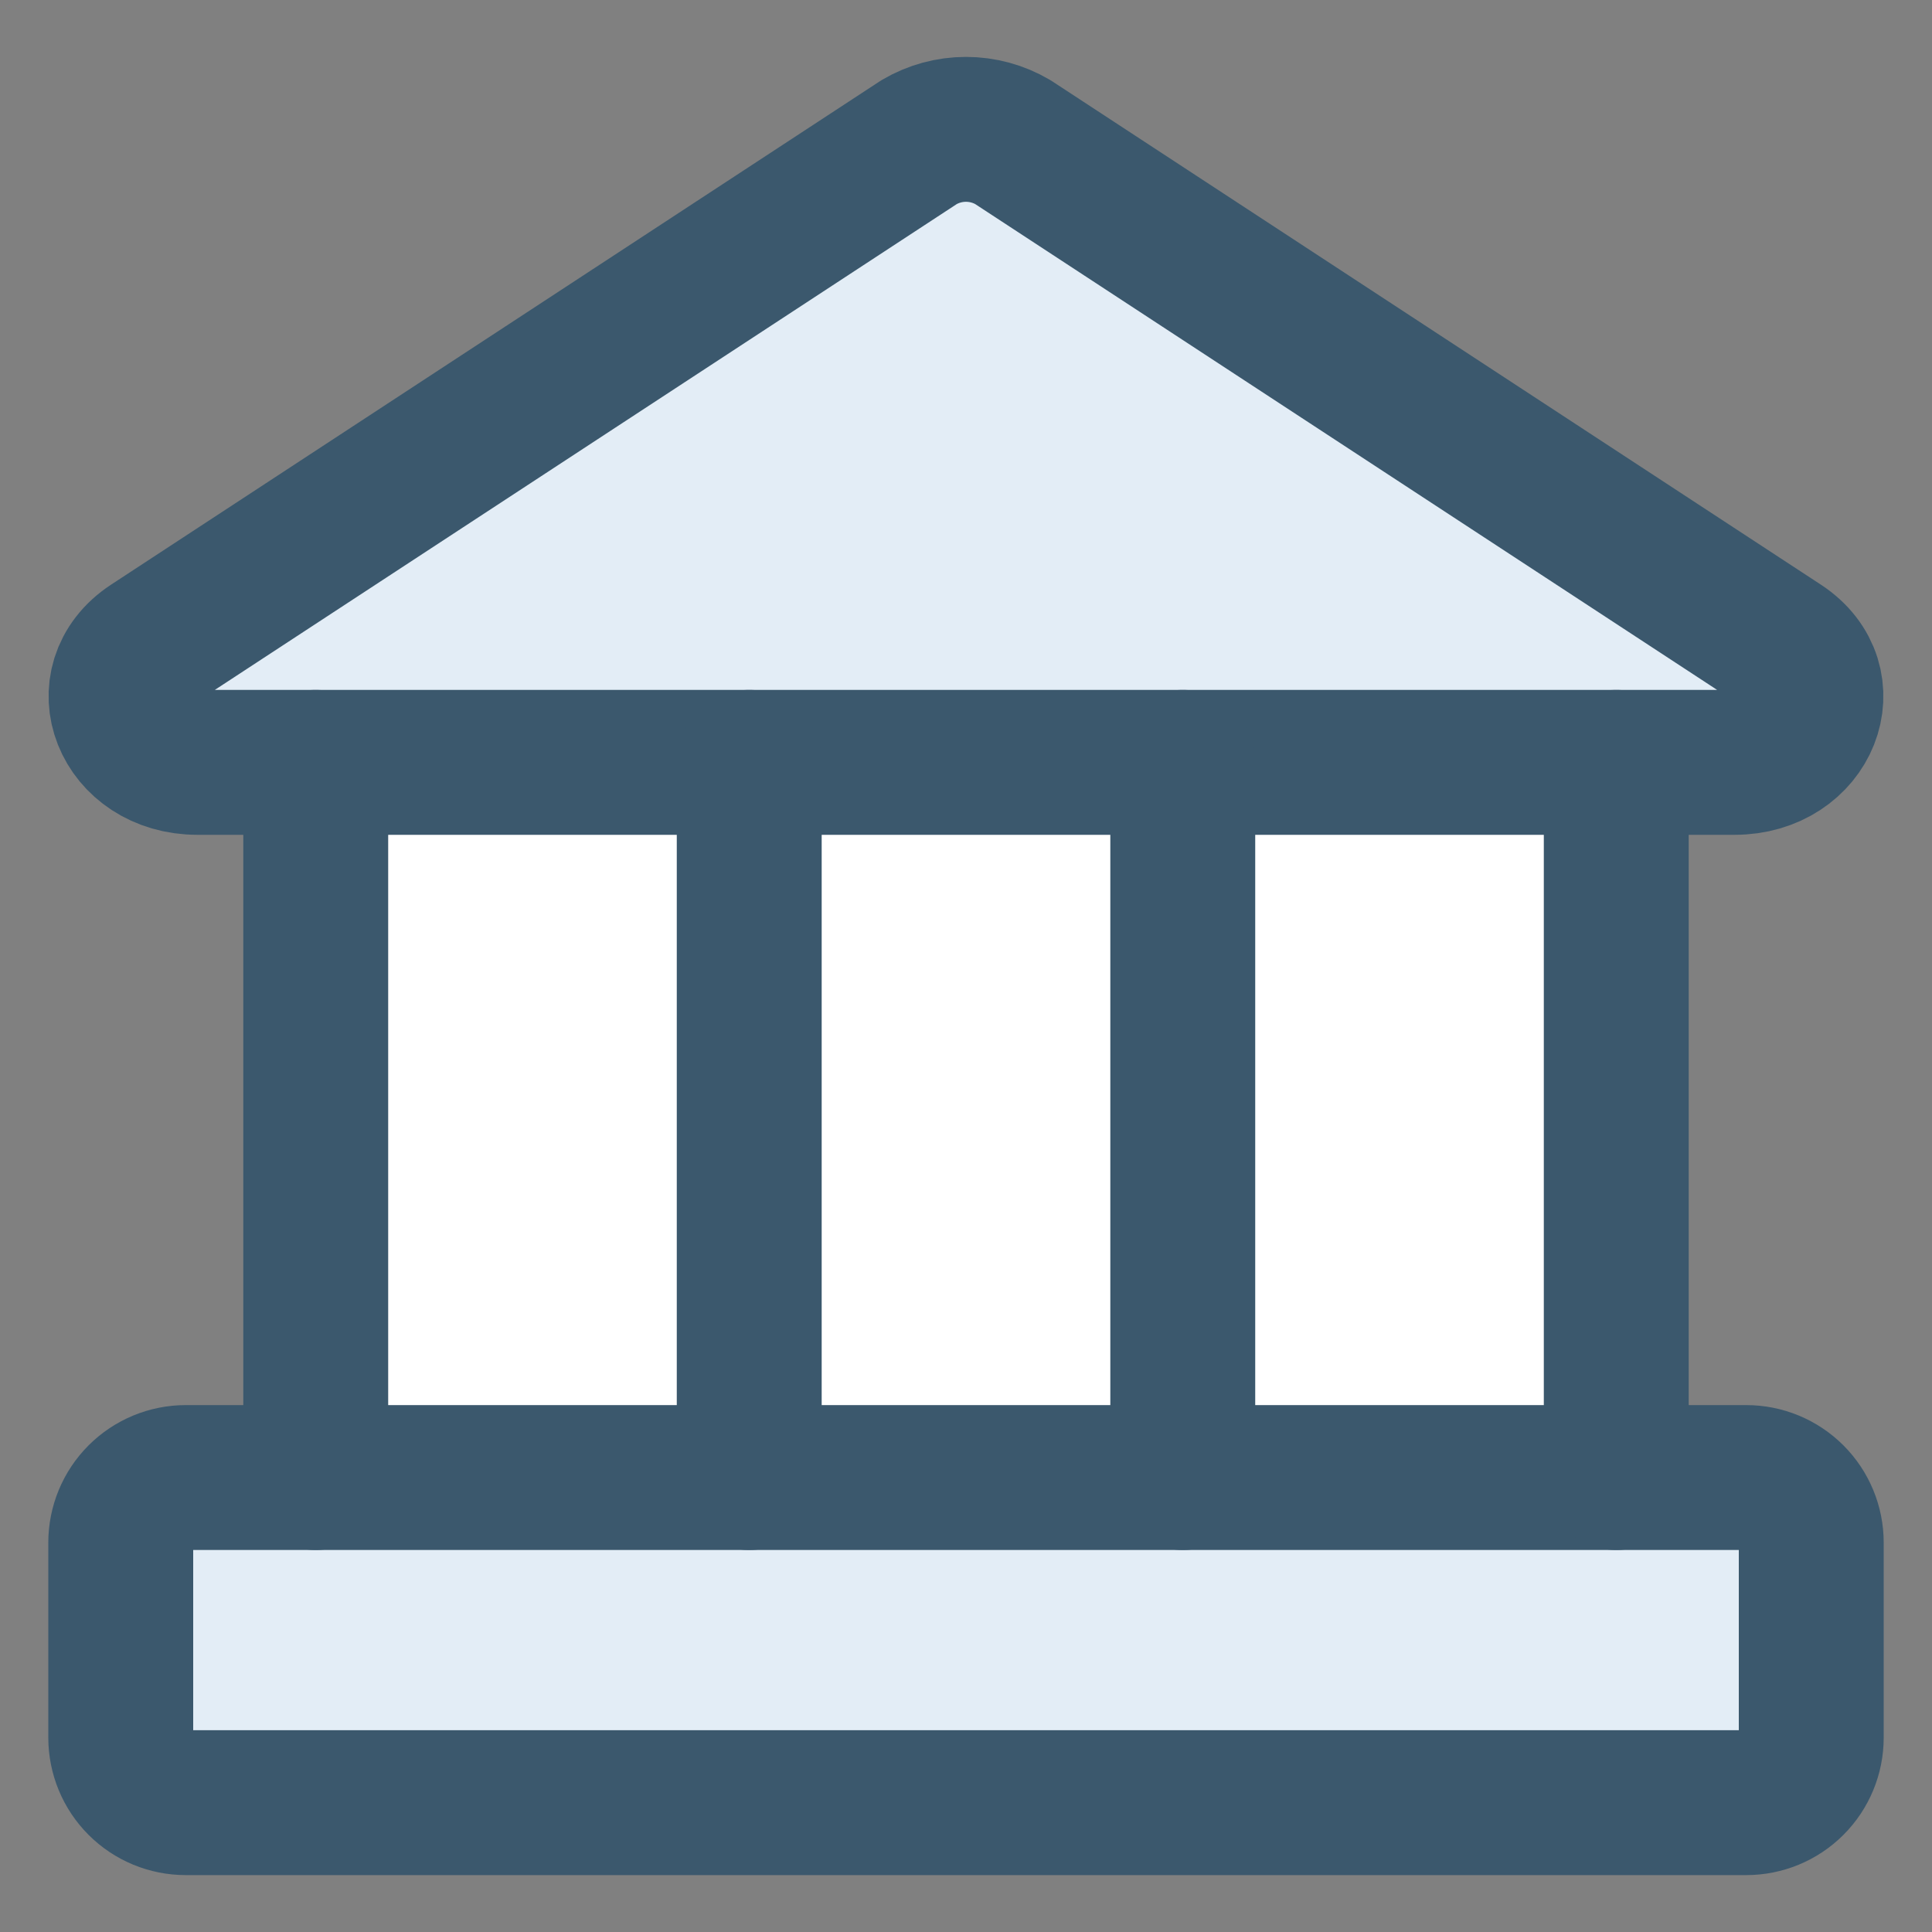 <svg
  width="40"
  height="40"
  viewBox="0 0 40 40"
  fill="none"
  xmlns="http://www.w3.org/2000/svg"
>
  <rect x="0" y="0" width="40" height="40" fill="#808080" stroke="none"/>
  <path d="M6.537 30.591V15.784H33.46V30.591H6.537Z" fill="white" />
  <path
    d="M35.911 15.784H4.088C2.58 15.784 1.934 14.142 3.119 13.361L19.03 2.942C19.324 2.769 19.659 2.678 20 2.678C20.34 2.678 20.675 2.769 20.969 2.942L36.88 13.361C38.065 14.142 37.419 15.784 35.911 15.784Z"
    fill="#E3EDF6"
  />
  <path
    d="M36.154 30.591H3.846C3.489 30.591 3.147 30.733 2.894 30.986C2.642 31.238 2.5 31.581 2.5 31.938V35.976C2.5 36.333 2.642 36.676 2.894 36.928C3.147 37.181 3.489 37.322 3.846 37.322H36.154C36.511 37.322 36.853 37.181 37.106 36.928C37.358 36.676 37.5 36.333 37.5 35.976V31.938C37.5 31.581 37.358 31.238 37.106 30.986C36.853 30.733 36.511 30.591 36.154 30.591Z"
    fill="#E3EDF6"
  />
  <path
    d="M35.911 15.784H4.088C2.58 15.784 1.934 14.142 3.119 13.361L19.03 2.942C19.324 2.769 19.659 2.678 20 2.678C20.34 2.678 20.675 2.769 20.969 2.942L36.88 13.361C38.065 14.142 37.419 15.784 35.911 15.784Z"
    stroke="#3B586D"
    stroke-width="3"
    stroke-linecap="round"
    stroke-linejoin="round"
  />
  <path
    d="M36.154 30.591H3.846C3.489 30.591 3.147 30.733 2.894 30.986C2.642 31.238 2.5 31.581 2.5 31.938V35.976C2.5 36.333 2.642 36.676 2.894 36.928C3.147 37.181 3.489 37.322 3.846 37.322H36.154C36.511 37.322 36.853 37.181 37.106 36.928C37.358 36.676 37.5 36.333 37.5 35.976V31.938C37.5 31.581 37.358 31.238 37.106 30.986C36.853 30.733 36.511 30.591 36.154 30.591Z"
    stroke="#3B586D"
    stroke-width="3"
    stroke-linecap="round"
    stroke-linejoin="round"
  />
  <path
    d="M6.537 15.784V30.591"
    stroke="#3B586D"
    stroke-width="3"
    stroke-linecap="round"
    stroke-linejoin="round"
  />
  <path
    d="M15.512 15.784V30.591"
    stroke="#3B586D"
    stroke-width="3"
    stroke-linecap="round"
    stroke-linejoin="round"
  />
  <path
    d="M24.488 15.784V30.591"
    stroke="#3B586D"
    stroke-width="3"
    stroke-linecap="round"
    stroke-linejoin="round"
  />
  <path
    d="M33.463 15.784V30.591"
    stroke="#3B586D"
    stroke-width="3"
    stroke-linecap="round"
    stroke-linejoin="round"
  />
</svg>
